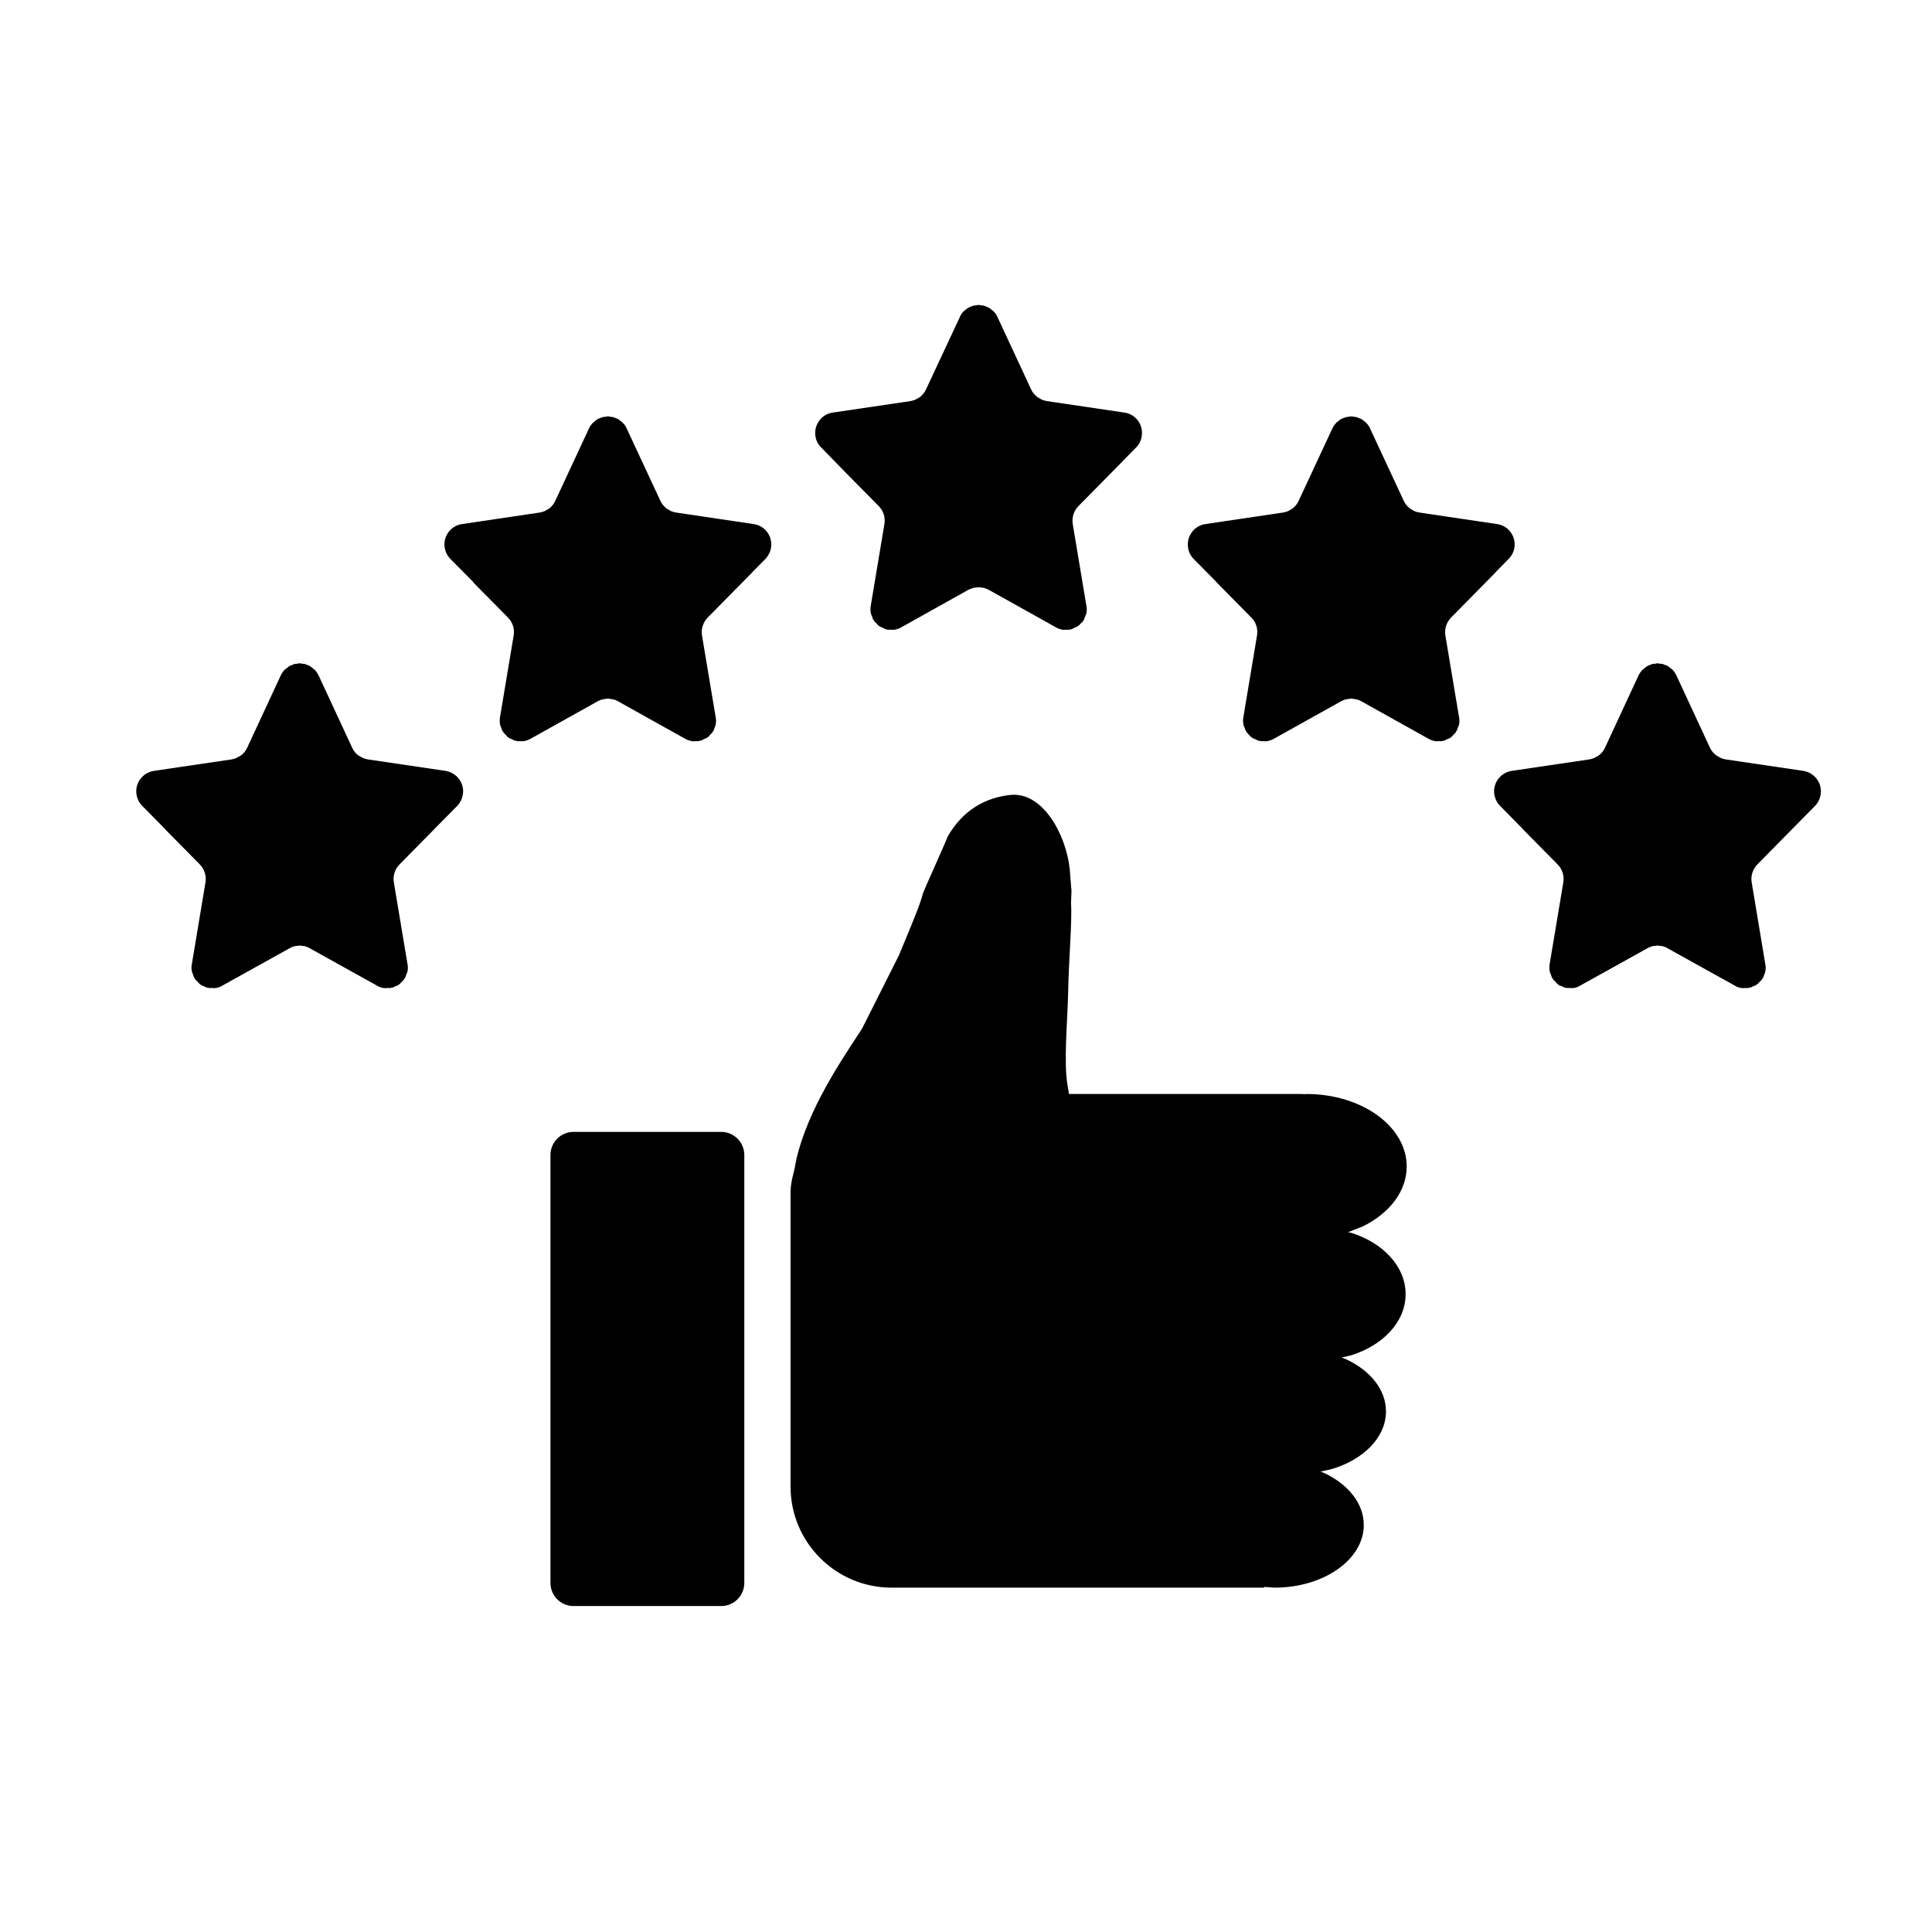 <svg xmlns="http://www.w3.org/2000/svg" xmlns:xlink="http://www.w3.org/1999/xlink" width="64" zoomAndPan="magnify" viewBox="0 0 48 48" height="64" preserveAspectRatio="xMidYMid meet" version="1.0"><defs><clipPath id="571c7a3d01"><path d="M 3.387 7.578 L 45.242 7.578 L 45.242 39.902 L 3.387 39.902 Z M 3.387 7.578 " clip-rule="nonzero"/></clipPath></defs><g clip-path="url(#571c7a3d01)"><path fill="#000000" d="M 14.25 28.121 L 17.918 28.121 C 18.234 28.121 18.492 28.379 18.492 28.695 L 18.492 39.328 C 18.492 39.645 18.234 39.902 17.918 39.902 L 14.25 39.902 C 13.934 39.902 13.676 39.645 13.676 39.328 L 13.676 28.695 C 13.676 28.379 13.934 28.121 14.25 28.121 Z M 25.105 19.75 C 25.906 19.668 26.488 20.734 26.578 21.598 C 26.59 21.773 26.605 21.953 26.621 22.129 L 26.609 22.441 C 26.641 22.852 26.551 23.867 26.539 24.621 C 26.523 25.375 26.422 26.391 26.523 26.965 L 26.559 27.18 L 32.383 27.18 C 32.383 27.184 32.383 27.184 32.383 27.188 L 32.457 27.18 C 33.836 27.18 34.949 27.988 34.949 28.98 C 34.949 29.602 34.516 30.148 33.852 30.473 L 33.492 30.613 L 33.57 30.629 C 34.367 30.879 34.922 31.469 34.922 32.152 C 34.922 32.836 34.367 33.422 33.57 33.672 L 33.332 33.727 L 33.457 33.777 C 34.047 34.055 34.434 34.527 34.434 35.066 C 34.434 35.711 33.875 36.266 33.082 36.5 L 32.809 36.562 L 32.902 36.598 C 33.492 36.875 33.883 37.352 33.883 37.887 C 33.883 38.746 32.891 39.445 31.664 39.445 L 31.41 39.426 C 31.41 39.434 31.41 39.438 31.41 39.445 L 22.152 39.445 C 20.766 39.445 19.641 38.32 19.641 36.934 L 19.641 29.691 C 19.641 29.52 19.648 29.453 19.68 29.289 L 19.746 29.012 L 19.777 28.84 C 20.066 27.551 20.922 26.32 21.418 25.555 L 22.332 23.738 C 22.656 22.957 22.863 22.469 22.926 22.211 C 22.922 22.184 23.543 20.824 23.539 20.793 C 23.918 20.129 24.477 19.816 25.105 19.75 Z M 7.43 16.48 L 7.461 16.48 L 7.492 16.488 L 7.574 16.496 L 7.637 16.523 L 7.66 16.527 L 7.676 16.539 L 7.711 16.555 L 7.793 16.621 L 7.809 16.629 L 7.812 16.637 L 7.828 16.648 C 7.863 16.688 7.891 16.73 7.914 16.777 L 8.75 18.578 C 8.785 18.656 8.84 18.723 8.906 18.77 L 8.98 18.812 L 9.016 18.832 C 9.055 18.848 9.098 18.859 9.137 18.867 L 11.066 19.152 C 11.348 19.195 11.543 19.457 11.5 19.734 C 11.484 19.844 11.434 19.945 11.359 20.023 L 11.023 20.363 L 9.926 21.477 C 9.809 21.594 9.758 21.762 9.785 21.922 L 10.125 23.957 C 10.137 24.012 10.137 24.07 10.125 24.129 L 10.117 24.16 L 10.098 24.203 L 10.066 24.293 L 10.047 24.312 L 10.035 24.34 L 9.984 24.391 L 9.934 24.445 L 9.91 24.457 L 9.895 24.477 L 9.832 24.5 L 9.758 24.535 L 9.727 24.539 L 9.703 24.547 L 9.617 24.547 L 9.562 24.551 L 9.547 24.547 L 9.531 24.547 C 9.473 24.539 9.418 24.52 9.367 24.488 L 7.695 23.559 C 7.656 23.535 7.617 23.52 7.574 23.508 L 7.445 23.492 L 7.316 23.508 C 7.273 23.52 7.234 23.535 7.195 23.559 L 5.523 24.488 C 5.473 24.52 5.418 24.539 5.359 24.547 L 5.344 24.547 L 5.328 24.551 L 5.273 24.547 L 5.188 24.547 L 5.164 24.539 L 5.133 24.535 L 5.059 24.5 L 4.996 24.477 L 4.98 24.457 L 4.957 24.445 L 4.91 24.391 L 4.855 24.34 L 4.844 24.312 L 4.824 24.293 L 4.793 24.203 L 4.773 24.16 L 4.773 24.145 L 4.766 24.129 C 4.754 24.07 4.754 24.012 4.766 23.957 L 5.105 21.922 C 5.133 21.762 5.078 21.594 4.965 21.477 L 4.098 20.598 L 4.102 20.598 L 3.535 20.023 C 3.457 19.945 3.406 19.844 3.391 19.734 C 3.348 19.457 3.543 19.195 3.824 19.152 L 5.754 18.867 C 5.797 18.859 5.836 18.848 5.875 18.832 L 5.906 18.812 L 5.984 18.77 C 6.051 18.723 6.105 18.656 6.141 18.578 L 6.977 16.777 C 7 16.73 7.027 16.688 7.062 16.648 L 7.078 16.637 L 7.082 16.629 L 7.098 16.621 L 7.18 16.555 L 7.215 16.539 L 7.23 16.527 L 7.254 16.523 L 7.316 16.496 L 7.398 16.488 Z M 41.164 16.48 L 41.195 16.48 L 41.227 16.488 L 41.312 16.496 L 41.371 16.523 L 41.398 16.527 L 41.41 16.539 L 41.449 16.555 L 41.527 16.621 L 41.543 16.629 L 41.547 16.637 L 41.562 16.648 C 41.598 16.688 41.625 16.73 41.648 16.777 L 42.484 18.578 C 42.52 18.656 42.578 18.723 42.645 18.77 L 42.719 18.812 L 42.75 18.832 C 42.789 18.848 42.832 18.859 42.875 18.867 L 44.801 19.152 C 45.082 19.195 45.277 19.457 45.234 19.734 C 45.219 19.844 45.168 19.945 45.094 20.023 L 44.758 20.363 L 43.66 21.477 C 43.547 21.594 43.492 21.762 43.52 21.922 L 43.859 23.957 C 43.871 24.012 43.871 24.07 43.859 24.129 L 43.855 24.145 L 43.855 24.16 L 43.836 24.203 L 43.805 24.293 L 43.785 24.312 L 43.773 24.34 L 43.719 24.391 L 43.672 24.445 L 43.645 24.457 L 43.629 24.477 L 43.566 24.5 L 43.492 24.535 L 43.461 24.539 L 43.438 24.547 L 43.352 24.547 L 43.297 24.551 L 43.281 24.547 L 43.266 24.547 C 43.207 24.539 43.152 24.52 43.102 24.488 L 41.43 23.559 C 41.395 23.535 41.352 23.52 41.309 23.508 L 41.18 23.492 L 41.051 23.508 C 41.012 23.52 40.969 23.535 40.93 23.559 L 39.258 24.488 C 39.207 24.52 39.152 24.539 39.098 24.547 L 39.078 24.547 L 39.062 24.551 L 39.008 24.547 L 38.922 24.547 L 38.898 24.539 L 38.867 24.535 L 38.793 24.5 L 38.73 24.477 L 38.715 24.457 L 38.691 24.445 L 38.645 24.391 L 38.59 24.34 L 38.578 24.312 L 38.559 24.293 L 38.527 24.203 L 38.508 24.16 L 38.508 24.145 L 38.5 24.129 C 38.492 24.07 38.492 24.012 38.5 23.957 L 38.84 21.922 C 38.867 21.762 38.816 21.594 38.699 21.477 L 37.832 20.598 L 37.836 20.598 L 37.27 20.023 C 37.191 19.945 37.145 19.844 37.125 19.734 C 37.086 19.457 37.277 19.195 37.559 19.152 L 39.488 18.867 C 39.531 18.859 39.57 18.848 39.609 18.832 L 39.645 18.812 L 39.719 18.77 C 39.785 18.723 39.84 18.656 39.875 18.578 L 40.711 16.777 C 40.734 16.73 40.766 16.688 40.797 16.648 L 40.816 16.637 L 40.82 16.629 L 40.832 16.621 L 40.914 16.555 L 40.949 16.539 L 40.965 16.527 L 40.988 16.523 L 41.051 16.496 L 41.137 16.488 Z M 33.555 10.344 L 33.57 10.348 L 33.586 10.344 L 33.617 10.352 L 33.703 10.363 L 33.762 10.387 L 33.785 10.395 L 33.801 10.402 L 33.836 10.418 L 33.918 10.484 L 33.934 10.496 L 33.953 10.516 C 33.988 10.551 34.016 10.594 34.039 10.645 L 34.875 12.441 C 34.91 12.52 34.965 12.586 35.035 12.637 L 35.109 12.68 L 35.141 12.699 C 35.18 12.715 35.219 12.727 35.266 12.734 L 37.191 13.02 C 37.473 13.059 37.668 13.32 37.625 13.602 C 37.609 13.711 37.559 13.809 37.48 13.887 L 37.148 14.227 L 37.148 14.23 L 36.051 15.344 C 35.938 15.461 35.883 15.625 35.91 15.789 L 36.25 17.82 C 36.262 17.879 36.262 17.938 36.25 17.996 L 36.242 18.012 L 36.242 18.027 L 36.223 18.07 L 36.191 18.156 L 36.172 18.18 L 36.164 18.203 L 36.109 18.258 L 36.059 18.312 L 36.035 18.324 L 36.02 18.34 L 35.957 18.363 L 35.883 18.402 L 35.852 18.402 L 35.828 18.414 L 35.742 18.414 L 35.688 18.418 L 35.672 18.414 L 35.656 18.414 C 35.598 18.402 35.543 18.383 35.492 18.355 L 33.82 17.422 C 33.781 17.402 33.742 17.383 33.699 17.375 L 33.57 17.355 L 33.441 17.375 C 33.402 17.383 33.359 17.402 33.32 17.422 L 31.648 18.355 C 31.598 18.383 31.543 18.402 31.484 18.414 L 31.469 18.414 L 31.453 18.418 L 31.398 18.414 L 31.312 18.414 L 31.289 18.402 L 31.258 18.402 L 31.184 18.363 L 31.121 18.34 L 31.105 18.324 L 31.082 18.312 L 30.98 18.203 L 30.969 18.18 L 30.949 18.156 L 30.918 18.07 L 30.898 18.027 L 30.898 18.012 L 30.891 17.996 C 30.883 17.938 30.879 17.879 30.891 17.82 L 31.23 15.789 C 31.258 15.625 31.207 15.461 31.09 15.344 L 30.223 14.465 L 30.223 14.461 L 29.656 13.887 C 29.582 13.809 29.531 13.711 29.516 13.602 C 29.477 13.32 29.668 13.059 29.949 13.02 L 31.879 12.734 C 31.922 12.727 31.961 12.715 32 12.699 L 32.035 12.68 L 32.109 12.637 C 32.176 12.586 32.23 12.52 32.266 12.441 L 33.102 10.645 C 33.125 10.594 33.156 10.551 33.188 10.516 L 33.207 10.496 L 33.223 10.484 L 33.305 10.418 L 33.34 10.402 L 33.355 10.395 L 33.379 10.387 L 33.441 10.363 L 33.523 10.352 Z M 15.086 10.344 L 15.102 10.348 L 15.117 10.344 L 15.148 10.352 L 15.234 10.363 L 15.293 10.387 L 15.316 10.395 L 15.332 10.402 L 15.367 10.418 L 15.449 10.484 L 15.465 10.496 L 15.484 10.516 C 15.52 10.551 15.547 10.594 15.57 10.645 L 16.406 12.441 C 16.441 12.52 16.5 12.586 16.566 12.637 L 16.641 12.68 L 16.672 12.699 C 16.711 12.715 16.754 12.727 16.797 12.734 L 18.723 13.02 C 19.004 13.059 19.199 13.32 19.156 13.602 C 19.141 13.711 19.09 13.809 19.016 13.887 L 18.68 14.227 L 18.68 14.23 L 17.582 15.344 C 17.469 15.461 17.414 15.625 17.441 15.789 L 17.781 17.82 C 17.793 17.879 17.793 17.938 17.781 17.996 L 17.777 18.012 L 17.777 18.027 L 17.758 18.07 L 17.727 18.156 L 17.707 18.18 L 17.695 18.203 L 17.641 18.258 L 17.594 18.312 L 17.566 18.324 L 17.551 18.34 L 17.488 18.363 L 17.414 18.402 L 17.383 18.402 L 17.359 18.414 L 17.273 18.414 L 17.219 18.418 L 17.203 18.414 L 17.188 18.414 C 17.129 18.402 17.074 18.383 17.023 18.355 L 15.352 17.422 C 15.316 17.402 15.273 17.383 15.23 17.375 L 15.102 17.355 L 14.973 17.375 C 14.934 17.383 14.891 17.402 14.852 17.422 L 13.18 18.355 C 13.129 18.383 13.074 18.402 13.02 18.414 L 13 18.414 L 12.984 18.418 L 12.93 18.414 L 12.844 18.414 L 12.82 18.402 L 12.789 18.402 L 12.715 18.363 L 12.652 18.34 L 12.637 18.324 L 12.613 18.312 L 12.566 18.258 L 12.512 18.203 L 12.5 18.18 L 12.48 18.156 L 12.449 18.07 L 12.43 18.027 L 12.43 18.012 L 12.422 17.996 C 12.414 17.938 12.414 17.879 12.422 17.82 L 12.762 15.789 C 12.789 15.625 12.738 15.461 12.621 15.344 L 11.754 14.465 L 11.758 14.461 L 11.191 13.887 C 11.113 13.809 11.066 13.711 11.047 13.602 C 11.008 13.32 11.199 13.059 11.48 13.02 L 13.41 12.734 C 13.453 12.727 13.492 12.715 13.531 12.699 L 13.566 12.68 L 13.641 12.637 C 13.707 12.586 13.762 12.52 13.797 12.441 L 14.633 10.645 C 14.656 10.594 14.688 10.551 14.719 10.516 L 14.738 10.5 L 14.754 10.484 L 14.836 10.418 L 14.871 10.402 L 14.887 10.395 L 14.91 10.387 L 14.973 10.363 L 15.059 10.352 Z M 24.297 7.578 L 24.332 7.578 L 24.359 7.582 L 24.445 7.594 L 24.504 7.617 L 24.527 7.625 L 24.543 7.637 L 24.582 7.652 L 24.66 7.715 L 24.676 7.727 L 24.695 7.746 C 24.73 7.781 24.758 7.824 24.781 7.875 L 25.617 9.672 C 25.652 9.75 25.707 9.816 25.777 9.867 L 25.852 9.91 L 25.883 9.93 C 25.922 9.945 25.965 9.957 26.008 9.965 L 27.934 10.25 C 28.215 10.289 28.41 10.551 28.367 10.832 C 28.352 10.941 28.301 11.043 28.227 11.117 L 27.891 11.457 L 27.891 11.461 L 26.793 12.574 C 26.68 12.691 26.625 12.855 26.652 13.02 L 26.992 15.055 C 27.004 15.109 27.004 15.168 26.992 15.227 L 26.988 15.242 L 26.988 15.258 L 26.965 15.301 L 26.934 15.391 L 26.918 15.41 L 26.906 15.438 L 26.852 15.488 L 26.801 15.543 L 26.777 15.555 L 26.762 15.57 L 26.699 15.594 L 26.625 15.633 L 26.598 15.637 L 26.57 15.645 L 26.484 15.645 L 26.43 15.648 L 26.414 15.645 L 26.398 15.645 C 26.34 15.633 26.285 15.617 26.234 15.586 L 24.562 14.652 C 24.523 14.633 24.484 14.617 24.441 14.605 L 24.312 14.59 L 24.184 14.605 C 24.145 14.617 24.102 14.633 24.062 14.652 L 22.391 15.586 C 22.34 15.617 22.285 15.633 22.227 15.645 L 22.211 15.645 L 22.195 15.648 L 22.141 15.645 L 22.055 15.645 L 22.031 15.637 L 22 15.633 L 21.926 15.594 L 21.867 15.57 L 21.848 15.555 L 21.824 15.543 L 21.777 15.488 L 21.723 15.438 L 21.711 15.41 L 21.691 15.391 L 21.66 15.301 L 21.641 15.258 L 21.641 15.242 L 21.633 15.227 C 21.625 15.168 21.625 15.109 21.633 15.055 L 21.973 13.02 C 22 12.855 21.949 12.691 21.832 12.574 L 20.965 11.695 L 20.402 11.117 C 20.324 11.043 20.273 10.941 20.258 10.832 C 20.219 10.551 20.41 10.289 20.691 10.25 L 22.621 9.965 C 22.664 9.957 22.703 9.945 22.742 9.93 L 22.777 9.91 L 22.852 9.867 C 22.918 9.816 22.973 9.75 23.008 9.672 L 23.848 7.875 C 23.867 7.824 23.898 7.781 23.93 7.746 L 23.949 7.73 L 23.949 7.727 L 23.965 7.715 L 24.047 7.652 L 24.082 7.637 L 24.098 7.625 L 24.121 7.617 L 24.184 7.594 L 24.266 7.582 Z M 24.297 7.578 " fill-opacity="1" fill-rule="evenodd"/></g></svg>